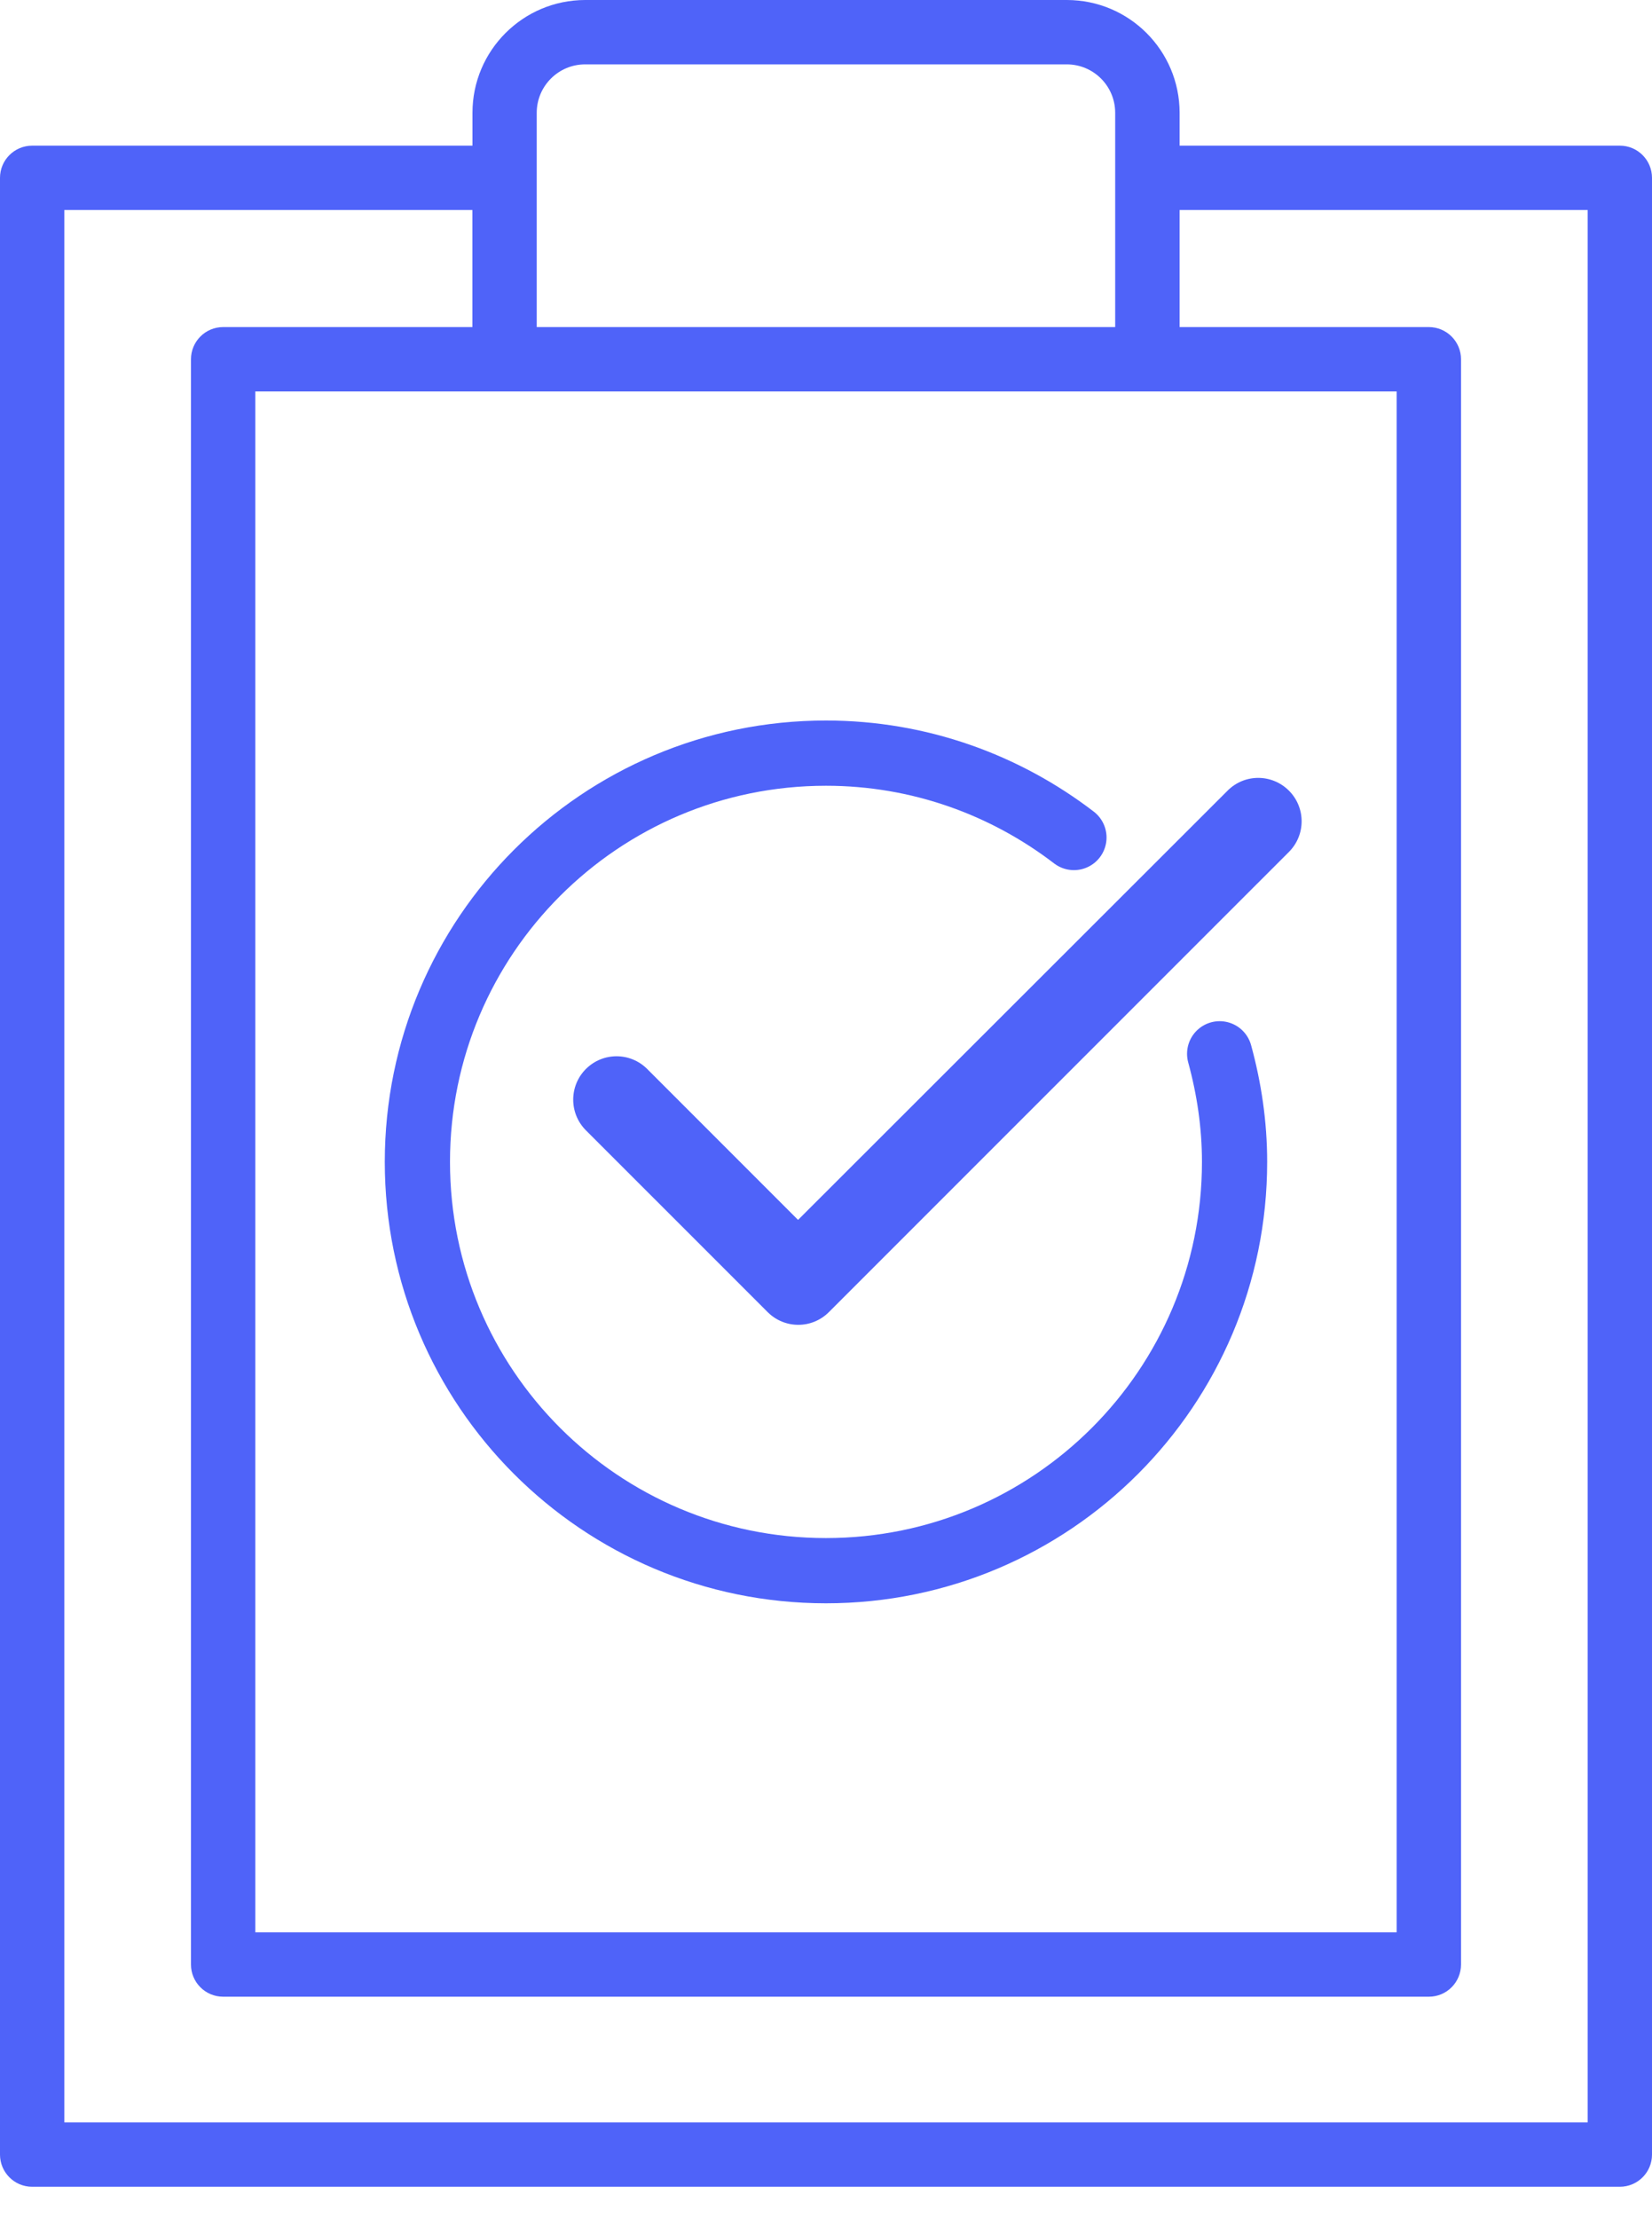 <?xml version="1.0" encoding="UTF-8"?>
<svg width="38px" height="51px" viewBox="0 0 38 51" version="1.1" xmlns="http://www.w3.org/2000/svg" xmlns:xlink="http://www.w3.org/1999/xlink">
    <title>docs-to-confirm</title>
    <defs>
        <path d="M18.357,28.048 L14.887,24.578 C14.497,24.188 13.868,24.188 13.477,24.578 C13.088,24.968 13.088,25.598 13.477,25.988 L17.657,30.167 C18.048,30.558 18.677,30.558 19.067,30.167 L29.648,19.588 C30.038,19.198 30.038,18.568 29.648,18.178 C29.452,17.983 29.197,17.885 28.942,17.885 C28.687,17.885 28.432,17.983 28.238,18.178 L18.357,28.048 Z" id="path-1"></path>
    </defs>
    <g id="Symbols" stroke="none" stroke-width="1" fill="none" fill-rule="evenodd">
        <g id="hero" transform="translate(-39, -37)">
            <g id="docs-to-confirm" transform="translate(39, 37)">
                <path d="M36.52,48.798 L1.48,48.798 L1.48,4.829 L10.866,4.829 L10.866,7.52 L5.133,7.52 C4.724,7.52 4.393,7.852 4.393,8.26 L4.393,45.169 C4.393,45.577 4.724,45.908 5.133,45.908 L32.867,45.908 C33.275,45.909 33.606,45.578 33.607,45.169 L33.607,45.169 L33.607,8.26 C33.607,7.852 33.276,7.521 32.868,7.52 L32.867,7.52 L27.134,7.52 L27.134,4.829 L36.52,4.829 L36.52,48.798 Z M12.346,2.592 C12.347,1.978 12.846,1.48 13.46,1.48 L24.54,1.48 C25.154,1.481 25.651,1.978 25.652,2.592 L25.652,7.52 L12.346,7.52 L12.346,2.592 Z M5.873,44.428 L32.126,44.428 L32.126,9 L5.873,9 L5.873,44.428 Z M37.26,3.349 L27.134,3.349 L27.134,2.592 C27.132,1.16 25.972,0.001 24.54,-0 L13.46,-0 C12.029,0.002 10.869,1.161 10.868,2.592 L10.868,3.349 L0.74,3.349 C0.332,3.349 0,3.68 0,4.089 L0,4.089 L0,49.538 C0,49.946 0.331,50.278 0.739,50.278 L0.74,50.278 L37.26,50.278 C37.668,50.278 38,49.947 38,49.539 L38,49.538 L38,4.089 C38,3.681 37.669,3.349 37.261,3.349 L37.26,3.349 Z" id="Fill-1" fill="#4F63F9"></path>
                <path d="M24.703,19.256 C23.12,18.044 21.147,17.316 18.999,17.316 C13.809,17.316 9.601,21.524 9.601,26.714 C9.601,31.905 13.809,36.113 18.999,36.113 C24.19,36.113 28.398,31.905 28.398,26.714 C28.398,25.852 28.272,25.022 28.055,24.229" id="Stroke-6" stroke="#4F63F9" stroke-width="1.5" stroke-linecap="round"></path>
                <mask id="mask-2" fill="white">
                    <use xlink:href="#path-1"></use>
                </mask>
                <use id="Mask" fill="#4F63F9" xlink:href="#path-1"></use>
            </g>
        </g>
    </g>
</svg>